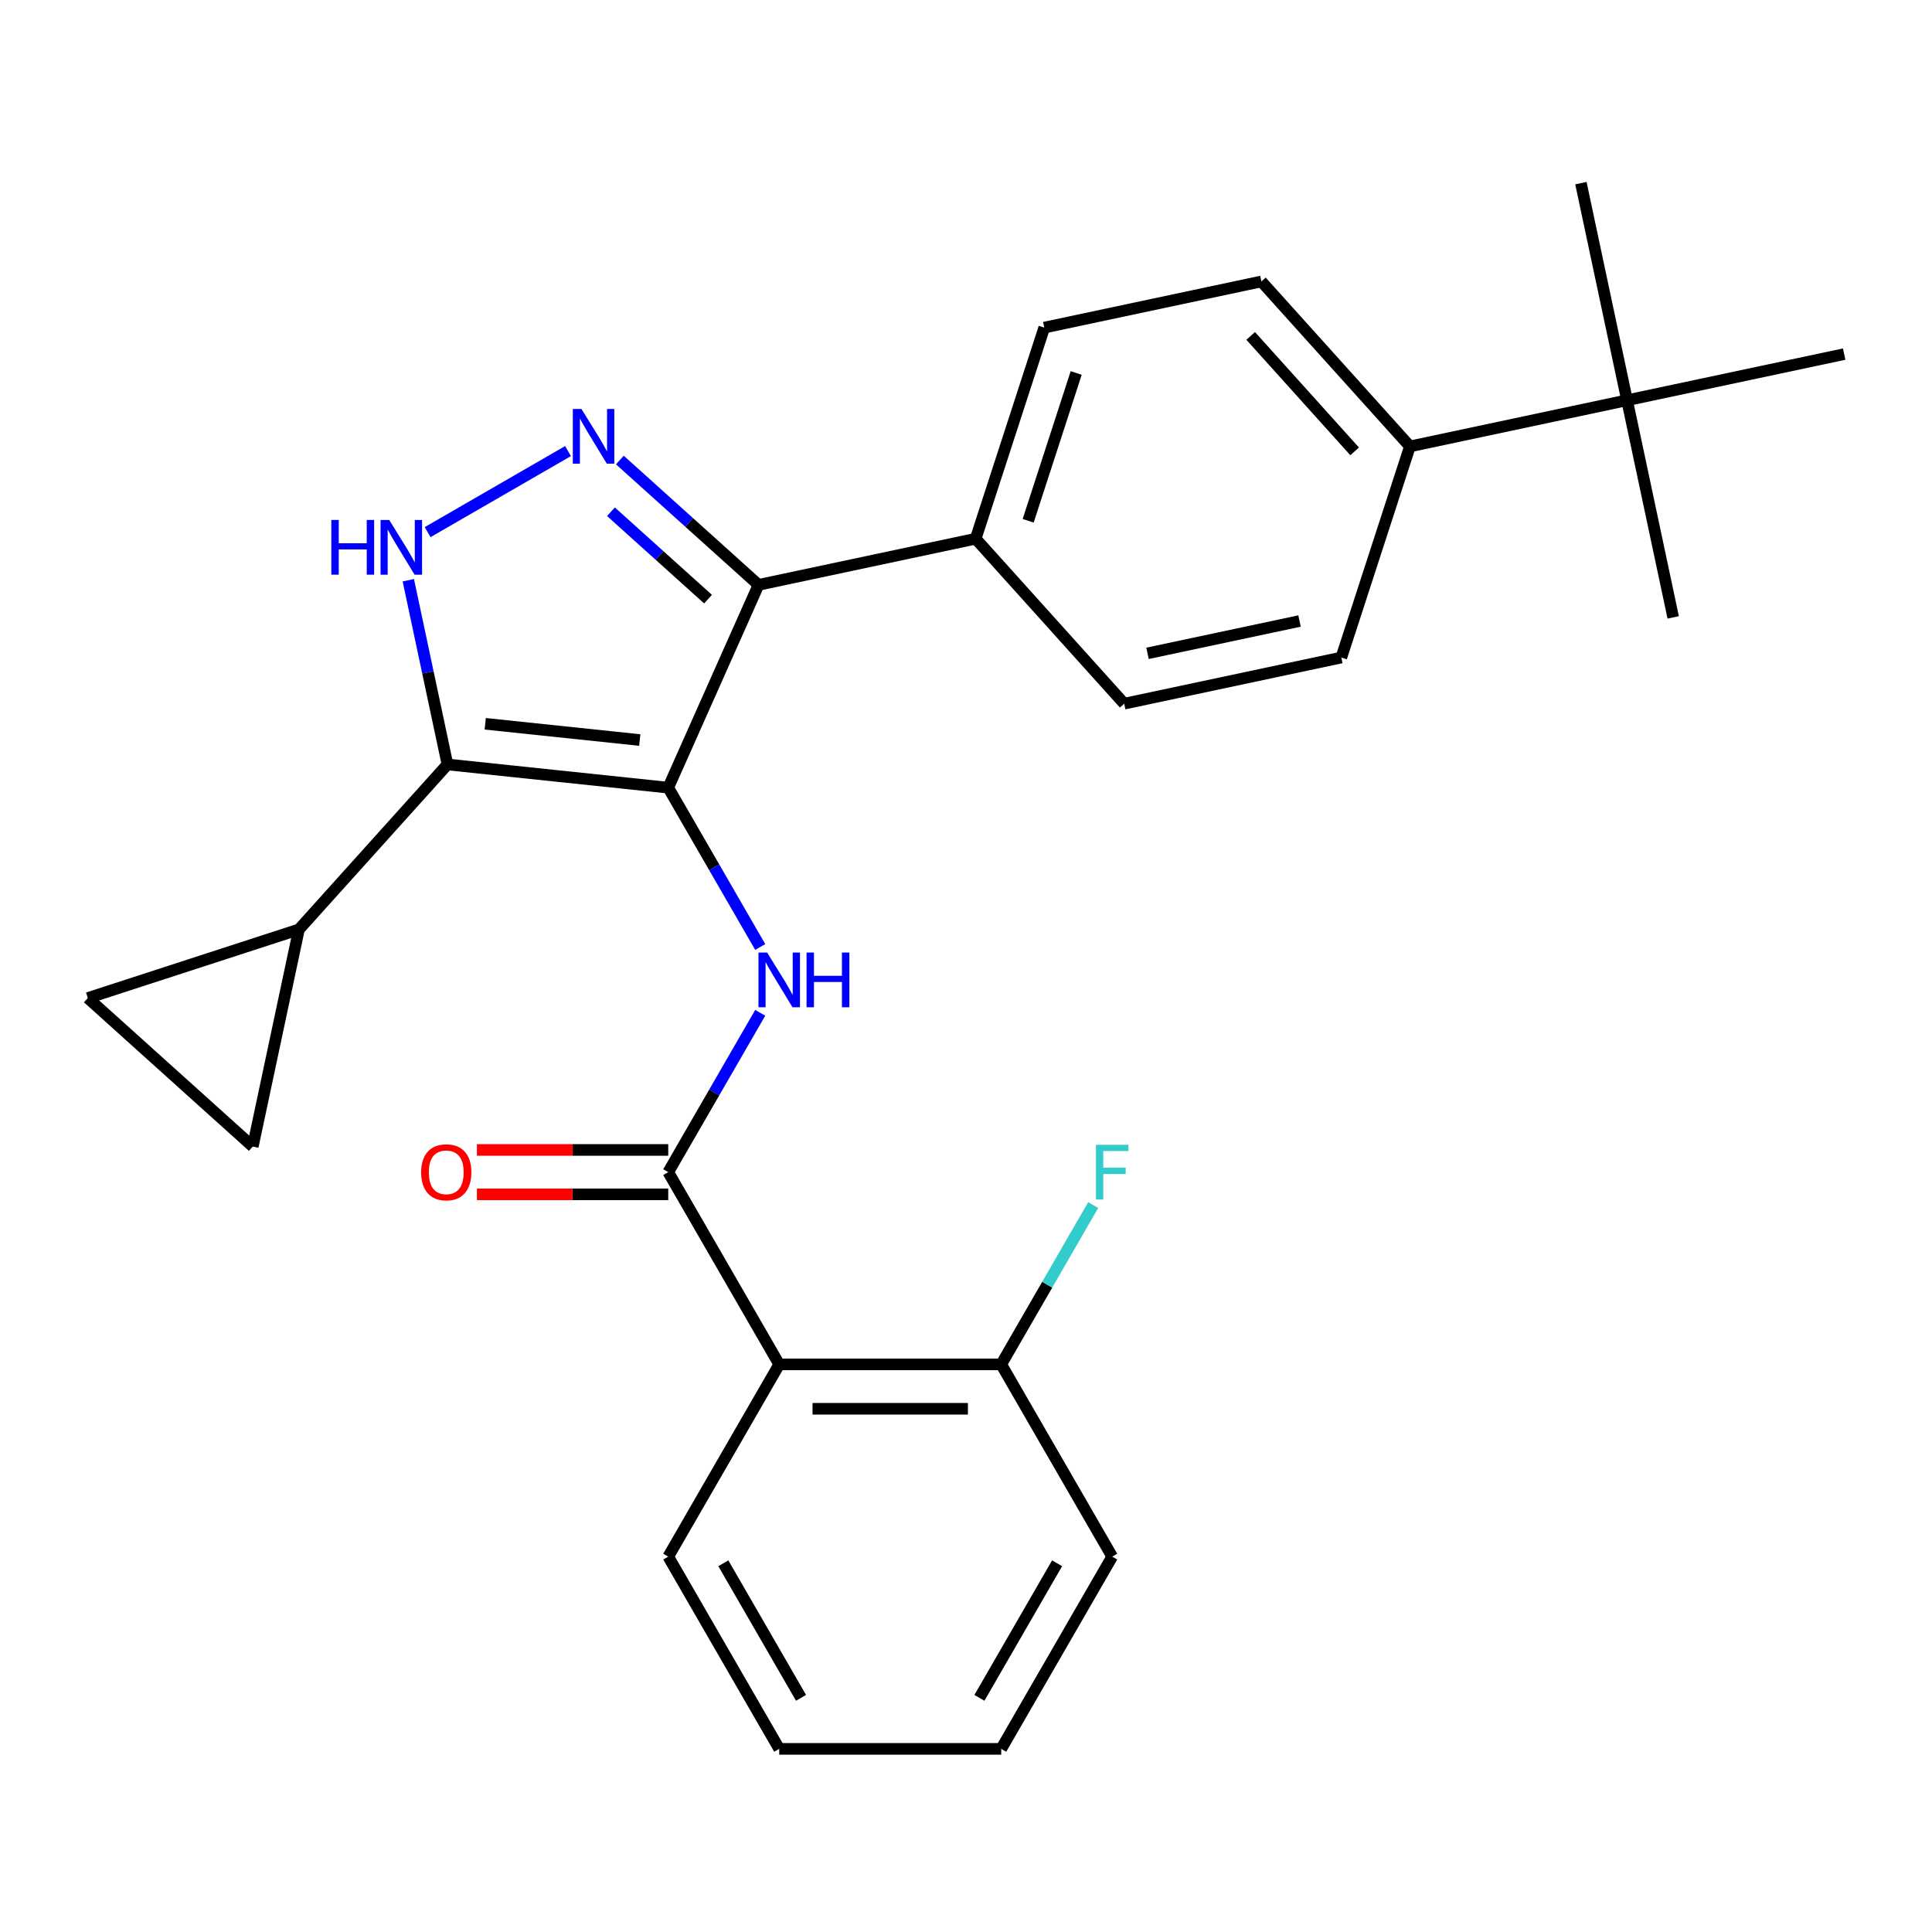 <?xml version='1.0' encoding='iso-8859-1'?>
<svg version='1.1' baseProfile='full'
              xmlns='http://www.w3.org/2000/svg'
                      xmlns:rdkit='http://www.rdkit.org/xml'
                      xmlns:xlink='http://www.w3.org/1999/xlink'
                  xml:space='preserve'
width='1000px' height='1000px' viewBox='0 0 1000 1000'>
<!-- END OF HEADER -->
<rect style='opacity:1.0;fill:#FFFFFF;stroke:none' width='1000' height='1000' x='0' y='0'> </rect>
<path class='bond-0' d='M 392.611,302.728 L 504.998,278.839' style='fill:none;fill-rule:evenodd;stroke:#000000;stroke-width:6px;stroke-linecap:butt;stroke-linejoin:miter;stroke-opacity:1' />
<path class='bond-1' d='M 392.611,302.728 L 345.878,407.692' style='fill:none;fill-rule:evenodd;stroke:#000000;stroke-width:6px;stroke-linecap:butt;stroke-linejoin:miter;stroke-opacity:1' />
<path class='bond-2' d='M 392.611,302.728 L 356.725,270.415' style='fill:none;fill-rule:evenodd;stroke:#000000;stroke-width:6px;stroke-linecap:butt;stroke-linejoin:miter;stroke-opacity:1' />
<path class='bond-2' d='M 356.725,270.415 L 320.838,238.103' style='fill:none;fill-rule:evenodd;stroke:#0000FF;stroke-width:6px;stroke-linecap:butt;stroke-linejoin:miter;stroke-opacity:1' />
<path class='bond-2' d='M 366.469,310.111 L 341.349,287.493' style='fill:none;fill-rule:evenodd;stroke:#000000;stroke-width:6px;stroke-linecap:butt;stroke-linejoin:miter;stroke-opacity:1' />
<path class='bond-2' d='M 341.349,287.493 L 316.228,264.874' style='fill:none;fill-rule:evenodd;stroke:#0000FF;stroke-width:6px;stroke-linecap:butt;stroke-linejoin:miter;stroke-opacity:1' />
<path class='bond-3' d='M 345.878,407.692 L 231.61,395.682' style='fill:none;fill-rule:evenodd;stroke:#000000;stroke-width:6px;stroke-linecap:butt;stroke-linejoin:miter;stroke-opacity:1' />
<path class='bond-3' d='M 331.14,383.037 L 251.152,374.63' style='fill:none;fill-rule:evenodd;stroke:#000000;stroke-width:6px;stroke-linecap:butt;stroke-linejoin:miter;stroke-opacity:1' />
<path class='bond-4' d='M 345.878,407.692 L 369.686,448.928' style='fill:none;fill-rule:evenodd;stroke:#000000;stroke-width:6px;stroke-linecap:butt;stroke-linejoin:miter;stroke-opacity:1' />
<path class='bond-4' d='M 369.686,448.928 L 393.493,490.164' style='fill:none;fill-rule:evenodd;stroke:#0000FF;stroke-width:6px;stroke-linecap:butt;stroke-linejoin:miter;stroke-opacity:1' />
<path class='bond-5' d='M 231.61,395.682 L 221.476,348.005' style='fill:none;fill-rule:evenodd;stroke:#000000;stroke-width:6px;stroke-linecap:butt;stroke-linejoin:miter;stroke-opacity:1' />
<path class='bond-5' d='M 221.476,348.005 L 211.342,300.328' style='fill:none;fill-rule:evenodd;stroke:#0000FF;stroke-width:6px;stroke-linecap:butt;stroke-linejoin:miter;stroke-opacity:1' />
<path class='bond-6' d='M 231.61,395.682 L 154.729,481.067' style='fill:none;fill-rule:evenodd;stroke:#000000;stroke-width:6px;stroke-linecap:butt;stroke-linejoin:miter;stroke-opacity:1' />
<path class='bond-7' d='M 221.334,275.436 L 294.006,233.479' style='fill:none;fill-rule:evenodd;stroke:#0000FF;stroke-width:6px;stroke-linecap:butt;stroke-linejoin:miter;stroke-opacity:1' />
<path class='bond-8' d='M 575.674,805.709 L 518.225,905.213' style='fill:none;fill-rule:evenodd;stroke:#000000;stroke-width:6px;stroke-linecap:butt;stroke-linejoin:miter;stroke-opacity:1' />
<path class='bond-8' d='M 547.155,809.145 L 506.941,878.798' style='fill:none;fill-rule:evenodd;stroke:#000000;stroke-width:6px;stroke-linecap:butt;stroke-linejoin:miter;stroke-opacity:1' />
<path class='bond-9' d='M 575.674,805.709 L 518.225,706.205' style='fill:none;fill-rule:evenodd;stroke:#000000;stroke-width:6px;stroke-linecap:butt;stroke-linejoin:miter;stroke-opacity:1' />
<path class='bond-10' d='M 393.493,524.229 L 369.686,565.465' style='fill:none;fill-rule:evenodd;stroke:#0000FF;stroke-width:6px;stroke-linecap:butt;stroke-linejoin:miter;stroke-opacity:1' />
<path class='bond-10' d='M 369.686,565.465 L 345.878,606.7' style='fill:none;fill-rule:evenodd;stroke:#000000;stroke-width:6px;stroke-linecap:butt;stroke-linejoin:miter;stroke-opacity:1' />
<path class='bond-11' d='M 345.878,595.211 L 296.366,595.211' style='fill:none;fill-rule:evenodd;stroke:#000000;stroke-width:6px;stroke-linecap:butt;stroke-linejoin:miter;stroke-opacity:1' />
<path class='bond-11' d='M 296.366,595.211 L 246.853,595.211' style='fill:none;fill-rule:evenodd;stroke:#FF0000;stroke-width:6px;stroke-linecap:butt;stroke-linejoin:miter;stroke-opacity:1' />
<path class='bond-11' d='M 345.878,618.19 L 296.366,618.19' style='fill:none;fill-rule:evenodd;stroke:#000000;stroke-width:6px;stroke-linecap:butt;stroke-linejoin:miter;stroke-opacity:1' />
<path class='bond-11' d='M 296.366,618.19 L 246.853,618.19' style='fill:none;fill-rule:evenodd;stroke:#FF0000;stroke-width:6px;stroke-linecap:butt;stroke-linejoin:miter;stroke-opacity:1' />
<path class='bond-12' d='M 345.878,606.7 L 403.327,706.205' style='fill:none;fill-rule:evenodd;stroke:#000000;stroke-width:6px;stroke-linecap:butt;stroke-linejoin:miter;stroke-opacity:1' />
<path class='bond-13' d='M 518.225,905.213 L 403.327,905.213' style='fill:none;fill-rule:evenodd;stroke:#000000;stroke-width:6px;stroke-linecap:butt;stroke-linejoin:miter;stroke-opacity:1' />
<path class='bond-14' d='M 403.327,905.213 L 345.878,805.709' style='fill:none;fill-rule:evenodd;stroke:#000000;stroke-width:6px;stroke-linecap:butt;stroke-linejoin:miter;stroke-opacity:1' />
<path class='bond-14' d='M 414.611,878.798 L 374.397,809.145' style='fill:none;fill-rule:evenodd;stroke:#000000;stroke-width:6px;stroke-linecap:butt;stroke-linejoin:miter;stroke-opacity:1' />
<path class='bond-15' d='M 154.729,481.067 L 130.84,593.454' style='fill:none;fill-rule:evenodd;stroke:#000000;stroke-width:6px;stroke-linecap:butt;stroke-linejoin:miter;stroke-opacity:1' />
<path class='bond-16' d='M 154.729,481.067 L 45.455,516.573' style='fill:none;fill-rule:evenodd;stroke:#000000;stroke-width:6px;stroke-linecap:butt;stroke-linejoin:miter;stroke-opacity:1' />
<path class='bond-17' d='M 130.84,593.454 L 45.455,516.573' style='fill:none;fill-rule:evenodd;stroke:#000000;stroke-width:6px;stroke-linecap:butt;stroke-linejoin:miter;stroke-opacity:1' />
<path class='bond-18' d='M 652.89,145.677 L 729.772,231.062' style='fill:none;fill-rule:evenodd;stroke:#000000;stroke-width:6px;stroke-linecap:butt;stroke-linejoin:miter;stroke-opacity:1' />
<path class='bond-18' d='M 647.345,173.861 L 701.162,233.631' style='fill:none;fill-rule:evenodd;stroke:#000000;stroke-width:6px;stroke-linecap:butt;stroke-linejoin:miter;stroke-opacity:1' />
<path class='bond-19' d='M 652.89,145.677 L 540.504,169.565' style='fill:none;fill-rule:evenodd;stroke:#000000;stroke-width:6px;stroke-linecap:butt;stroke-linejoin:miter;stroke-opacity:1' />
<path class='bond-20' d='M 729.772,231.062 L 694.267,340.336' style='fill:none;fill-rule:evenodd;stroke:#000000;stroke-width:6px;stroke-linecap:butt;stroke-linejoin:miter;stroke-opacity:1' />
<path class='bond-21' d='M 729.772,231.062 L 842.159,207.174' style='fill:none;fill-rule:evenodd;stroke:#000000;stroke-width:6px;stroke-linecap:butt;stroke-linejoin:miter;stroke-opacity:1' />
<path class='bond-22' d='M 694.267,340.336 L 581.88,364.225' style='fill:none;fill-rule:evenodd;stroke:#000000;stroke-width:6px;stroke-linecap:butt;stroke-linejoin:miter;stroke-opacity:1' />
<path class='bond-22' d='M 672.631,321.442 L 593.96,338.164' style='fill:none;fill-rule:evenodd;stroke:#000000;stroke-width:6px;stroke-linecap:butt;stroke-linejoin:miter;stroke-opacity:1' />
<path class='bond-23' d='M 581.88,364.225 L 504.998,278.839' style='fill:none;fill-rule:evenodd;stroke:#000000;stroke-width:6px;stroke-linecap:butt;stroke-linejoin:miter;stroke-opacity:1' />
<path class='bond-24' d='M 504.998,278.839 L 540.504,169.565' style='fill:none;fill-rule:evenodd;stroke:#000000;stroke-width:6px;stroke-linecap:butt;stroke-linejoin:miter;stroke-opacity:1' />
<path class='bond-24' d='M 532.179,269.549 L 557.033,193.057' style='fill:none;fill-rule:evenodd;stroke:#000000;stroke-width:6px;stroke-linecap:butt;stroke-linejoin:miter;stroke-opacity:1' />
<path class='bond-25' d='M 842.159,207.174 L 866.047,319.56' style='fill:none;fill-rule:evenodd;stroke:#000000;stroke-width:6px;stroke-linecap:butt;stroke-linejoin:miter;stroke-opacity:1' />
<path class='bond-26' d='M 842.159,207.174 L 818.27,94.787' style='fill:none;fill-rule:evenodd;stroke:#000000;stroke-width:6px;stroke-linecap:butt;stroke-linejoin:miter;stroke-opacity:1' />
<path class='bond-27' d='M 842.159,207.174 L 954.545,183.285' style='fill:none;fill-rule:evenodd;stroke:#000000;stroke-width:6px;stroke-linecap:butt;stroke-linejoin:miter;stroke-opacity:1' />
<path class='bond-28' d='M 345.878,805.709 L 403.327,706.205' style='fill:none;fill-rule:evenodd;stroke:#000000;stroke-width:6px;stroke-linecap:butt;stroke-linejoin:miter;stroke-opacity:1' />
<path class='bond-29' d='M 403.327,706.205 L 518.225,706.205' style='fill:none;fill-rule:evenodd;stroke:#000000;stroke-width:6px;stroke-linecap:butt;stroke-linejoin:miter;stroke-opacity:1' />
<path class='bond-29' d='M 420.562,729.184 L 500.99,729.184' style='fill:none;fill-rule:evenodd;stroke:#000000;stroke-width:6px;stroke-linecap:butt;stroke-linejoin:miter;stroke-opacity:1' />
<path class='bond-30' d='M 518.225,706.205 L 542.032,664.969' style='fill:none;fill-rule:evenodd;stroke:#000000;stroke-width:6px;stroke-linecap:butt;stroke-linejoin:miter;stroke-opacity:1' />
<path class='bond-30' d='M 542.032,664.969 L 565.84,623.733' style='fill:none;fill-rule:evenodd;stroke:#33CCCC;stroke-width:6px;stroke-linecap:butt;stroke-linejoin:miter;stroke-opacity:1' />
<path  class='atom-3' d='M 171.502 269.135
L 175.342 269.135
L 175.342 281.175
L 189.822 281.175
L 189.822 269.135
L 193.662 269.135
L 193.662 297.455
L 189.822 297.455
L 189.822 284.375
L 175.342 284.375
L 175.342 297.455
L 171.502 297.455
L 171.502 269.135
' fill='#0000FF'/>
<path  class='atom-3' d='M 201.462 269.135
L 210.742 284.135
Q 211.662 285.615, 213.142 288.295
Q 214.622 290.975, 214.702 291.135
L 214.702 269.135
L 218.462 269.135
L 218.462 297.455
L 214.582 297.455
L 204.622 281.055
Q 203.462 279.135, 202.222 276.935
Q 201.022 274.735, 200.662 274.055
L 200.662 297.455
L 196.982 297.455
L 196.982 269.135
L 201.462 269.135
' fill='#0000FF'/>
<path  class='atom-4' d='M 300.966 211.686
L 310.246 226.686
Q 311.166 228.166, 312.646 230.846
Q 314.126 233.526, 314.206 233.686
L 314.206 211.686
L 317.966 211.686
L 317.966 240.006
L 314.086 240.006
L 304.126 223.606
Q 302.966 221.686, 301.726 219.486
Q 300.526 217.286, 300.166 216.606
L 300.166 240.006
L 296.486 240.006
L 296.486 211.686
L 300.966 211.686
' fill='#0000FF'/>
<path  class='atom-6' d='M 397.067 493.036
L 406.347 508.036
Q 407.267 509.516, 408.747 512.196
Q 410.227 514.876, 410.307 515.036
L 410.307 493.036
L 414.067 493.036
L 414.067 521.356
L 410.187 521.356
L 400.227 504.956
Q 399.067 503.036, 397.827 500.836
Q 396.627 498.636, 396.267 497.956
L 396.267 521.356
L 392.587 521.356
L 392.587 493.036
L 397.067 493.036
' fill='#0000FF'/>
<path  class='atom-6' d='M 417.467 493.036
L 421.307 493.036
L 421.307 505.076
L 435.787 505.076
L 435.787 493.036
L 439.627 493.036
L 439.627 521.356
L 435.787 521.356
L 435.787 508.276
L 421.307 508.276
L 421.307 521.356
L 417.467 521.356
L 417.467 493.036
' fill='#0000FF'/>
<path  class='atom-8' d='M 217.981 606.78
Q 217.981 599.98, 221.341 596.18
Q 224.701 592.38, 230.981 592.38
Q 237.261 592.38, 240.621 596.18
Q 243.981 599.98, 243.981 606.78
Q 243.981 613.66, 240.581 617.58
Q 237.181 621.46, 230.981 621.46
Q 224.741 621.46, 221.341 617.58
Q 217.981 613.7, 217.981 606.78
M 230.981 618.26
Q 235.301 618.26, 237.621 615.38
Q 239.981 612.46, 239.981 606.78
Q 239.981 601.22, 237.621 598.42
Q 235.301 595.58, 230.981 595.58
Q 226.661 595.58, 224.301 598.38
Q 221.981 601.18, 221.981 606.78
Q 221.981 612.5, 224.301 615.38
Q 226.661 618.26, 230.981 618.26
' fill='#FF0000'/>
<path  class='atom-27' d='M 567.254 592.54
L 584.094 592.54
L 584.094 595.78
L 571.054 595.78
L 571.054 604.38
L 582.654 604.38
L 582.654 607.66
L 571.054 607.66
L 571.054 620.86
L 567.254 620.86
L 567.254 592.54
' fill='#33CCCC'/>
</svg>
